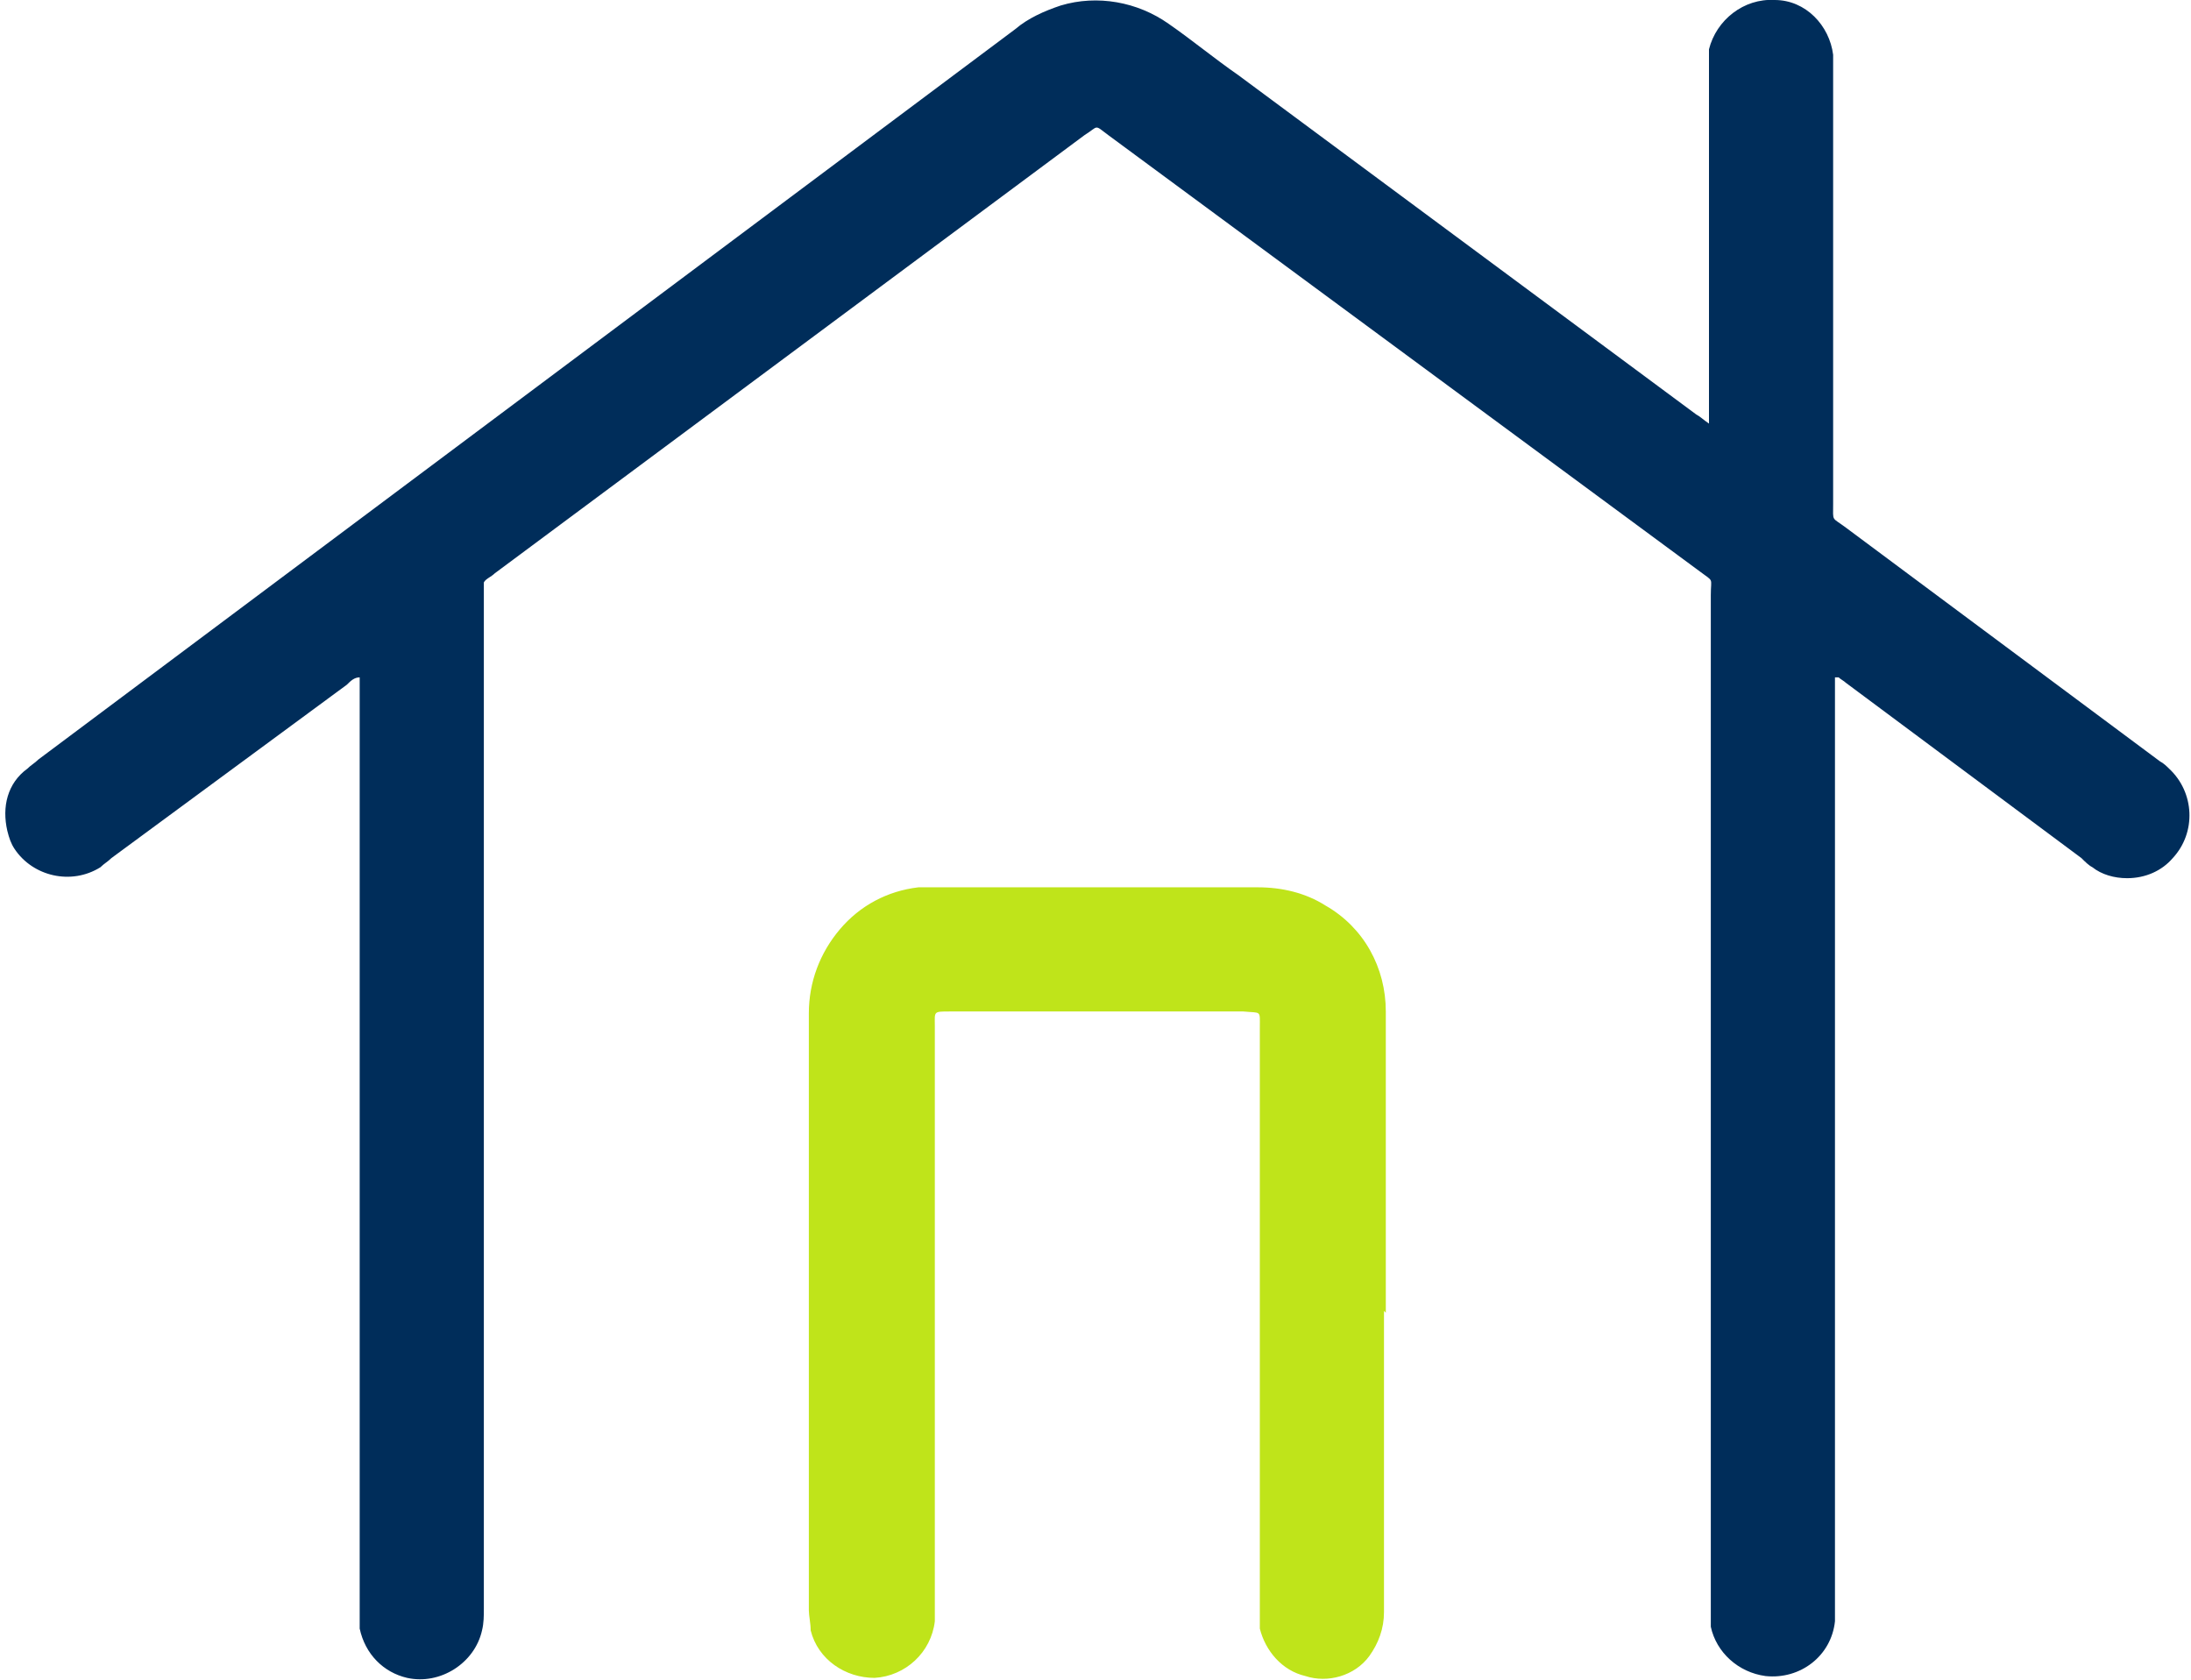 <?xml version="1.0" encoding="UTF-8"?>
<svg id="Layer_1" data-name="Layer 1" xmlns="http://www.w3.org/2000/svg" version="1.1" viewBox="0 0 120 92">
  <defs>
    <style>
      .cls-1 {
        fill: #bfe41a;
      }

      .cls-1, .cls-2 {
        stroke-width: 0px;
      }

      .cls-2 {
        fill: #002d5a;
      }
    </style>
  </defs>
  <path class="cls-2" d="M93.6,23.2V3.9c0-.4,0-.8,0-1.2.4-1.6,1.9-2.8,3.6-2.7,1.7,0,3,1.4,3.2,3,0,.3,0,.6,0,1v23.6c0,1-.1.7.7,1.3l17.2,12.8c.2.1.4.3.5.4,1.4,1.3,1.5,3.5.2,4.9-.6.7-1.5,1.1-2.5,1.1-.7,0-1.4-.2-1.9-.6-.2-.1-.4-.3-.6-.5l-12.9-9.6c-.1-.1-.3-.2-.4-.3,0,0-.1,0-.2,0,0,0,0,0,0,0v50.7c0,.3,0,.7,0,1-.2,1.9-1.9,3.2-3.8,3-1.5-.2-2.7-1.3-3-2.7,0-.3,0-.6,0-.8v-55.7c0-1,.2-.7-.6-1.3L60.7,7.4c-.8-.6-.5-.5-1.3,0L27.1,31.4c-.2.2-.5.3-.6.5,0,.3,0,.5,0,.8v55.4c0,.4,0,.8-.1,1.2-.4,1.8-2.3,3-4.1,2.6-1.3-.3-2.3-1.3-2.6-2.7,0-.2,0-.4,0-.5v-50.8c0-.3,0-.5,0-.8-.3,0-.5.2-.7.4l-12.9,9.5c-.2.2-.4.3-.6.5-1.6,1-3.7.5-4.7-1-.2-.3-.3-.6-.4-1-.3-1.3,0-2.6,1.1-3.4.2-.2.4-.3.6-.5L55.6,1.6c.7-.6,1.6-1,2.5-1.3,2-.6,4.2-.2,5.9,1,1.3.9,2.5,1.9,3.8,2.8l25.1,18.6c.2.1.4.3.7.5Z"/>
  <path class="cls-1" d="M75.8,71.8v16.5c0,.9-.3,1.7-.8,2.4-.8,1.1-2.3,1.5-3.5,1.1-1.3-.3-2.2-1.4-2.5-2.6,0-.3,0-.6,0-.8v-32.1c0-1,.1-.8-.9-.9h-16.1c-.9,0-.8,0-.8.8v31.6c0,.3,0,.7,0,1-.2,1.7-1.6,3-3.3,3.1-1.6,0-3.1-1-3.5-2.6,0-.4-.1-.8-.1-1.1v-32.7c0-1.7.6-3.3,1.7-4.6,1.1-1.3,2.6-2.1,4.3-2.3.5,0,1,0,1.5,0h17.1c1.3,0,2.6.3,3.7,1,2.1,1.2,3.3,3.4,3.3,5.8,0,5.5,0,11,0,16.5Z"/>
</svg>